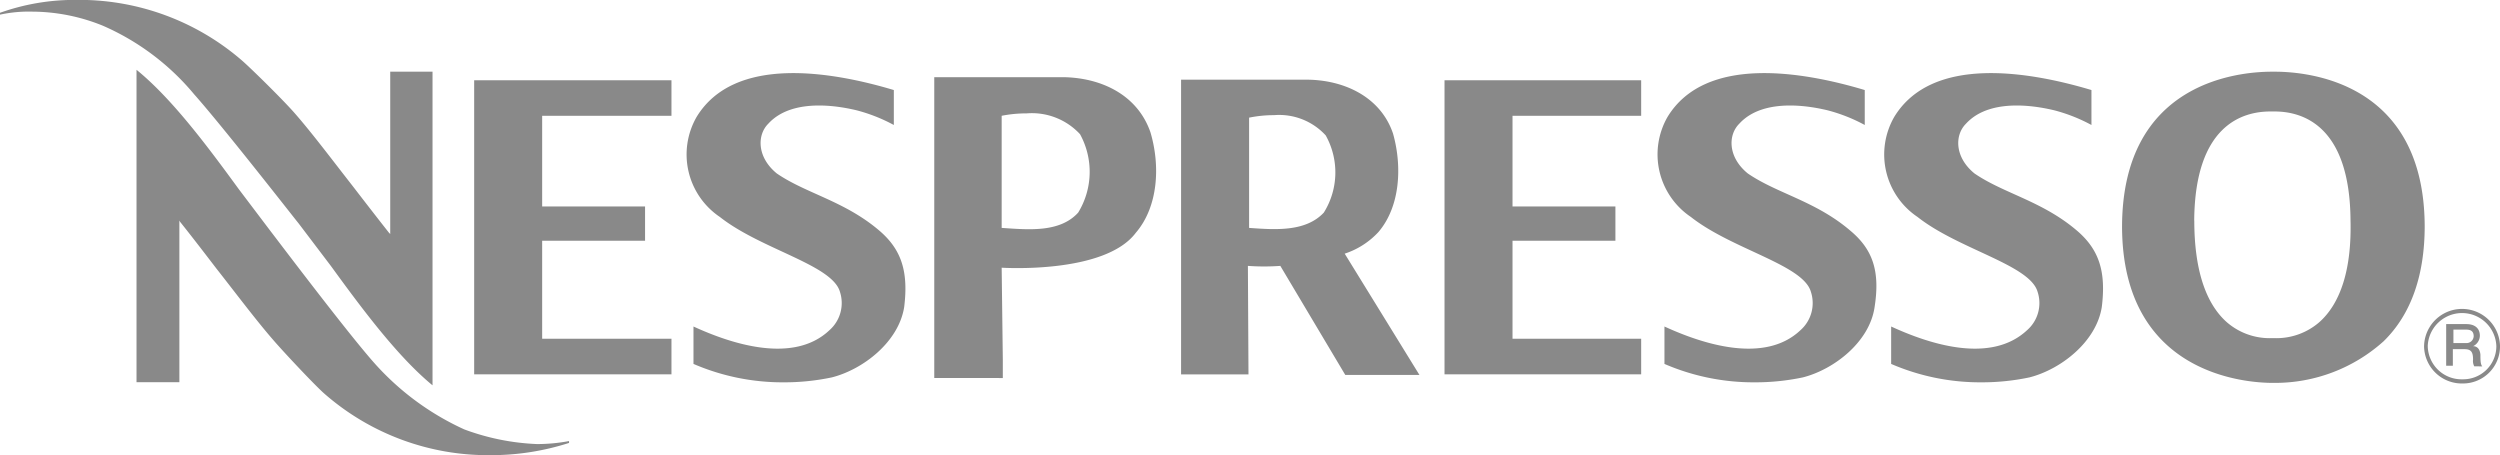 <svg xmlns="http://www.w3.org/2000/svg" width="165.891" height="30.204" viewBox="0 0 165.891 30.204">
  <path id="Nespresso" d="M16873.543,4635.461c-.568-.487-2.6-2.644-3.375-3.536-1.135-1.3-2.477-3.088-3.822-4.8-.811-1.059-1.623-2.114-2.4-3.088l-.043-.081v10.729h-2.844v-20.731c2.357,1.913,4.715,5.082,6.791,7.927l2.152,2.844c.043.043,4.754,6.3,6.705,8.538a17.922,17.922,0,0,0,6.1,4.553,15.588,15.588,0,0,0,4.838.974,11.578,11.578,0,0,0,2.115-.2v.124a16.908,16.908,0,0,1-5.207.812A16.484,16.484,0,0,1,16873.543,4635.461Zm.41-8.495-2.158-2.845c-.08-.081-4.957-6.342-6.91-8.538a16.4,16.4,0,0,0-6.057-4.553,12.574,12.574,0,0,0-4.676-.935,9.035,9.035,0,0,0-2.152.2v-.124a14.767,14.767,0,0,1,5.039-.854,16.5,16.5,0,0,1,11.02,4.023c.568.491,2.764,2.644,3.537,3.541,1.135,1.3,2.477,3.088,3.816,4.8.813,1.055,1.629,2.11,2.4,3.088l.082.081v-10.771h2.807v20.813C16878.381,4632.984,16876.023,4629.811,16873.953,4626.966Zm138.9,5.326a2.52,2.52,0,0,1,5.039,0,2.459,2.459,0,0,1-2.477,2.477A2.507,2.507,0,0,1,17012.852,4632.292Zm.244,0a2.242,2.242,0,0,0,2.318,2.2,2.2,2.2,0,0,0,2.234-2.2,2.278,2.278,0,0,0-4.553,0Zm-10.285,2.438c-1.67,0-10-.487-10-10.408.043-9.511,7.645-10.242,9.959-10.242h.162c2.32,0,9.922.73,9.961,10.242,0,3.254-.893,5.855-2.725,7.645a10.77,10.77,0,0,1-7.273,2.763Zm-5.207-10.771c0,3.208.736,5.484,2.158,6.744a4.332,4.332,0,0,0,2.926,1.059h.281a4.34,4.34,0,0,0,2.93-1.059c1.422-1.26,2.152-3.536,2.072-6.744-.039-6.3-3.17-7.239-5.041-7.239h-.281C17000.777,4616.72,16997.646,4617.655,16997.6,4623.959Zm-20.115,9.511v-2.481c2.477,1.141,6.582,2.52,9.02.244a2.388,2.388,0,0,0,.693-2.559c-.531-1.79-5.246-2.806-7.967-4.958a4.994,4.994,0,0,1-1.545-6.628c2.52-4.147,9.023-3.007,13.09-1.79v2.319a10.985,10.985,0,0,0-2.48-.978c-.855-.2-4.186-.936-5.852.9-.734.73-.773,2.195.568,3.292,1.951,1.341,4.51,1.828,6.828,3.818,1.461,1.26,1.91,2.725,1.623,5.044-.363,2.315-2.721,4.143-4.8,4.672a15.293,15.293,0,0,1-3.176.328A14.9,14.9,0,0,1,16977.488,4633.471Zm-15.043,0v-2.481c2.479,1.141,6.625,2.52,9.025.244a2.4,2.4,0,0,0,.688-2.559c-.525-1.79-5.24-2.806-7.965-4.958a5,5,0,0,1-1.547-6.628c2.52-4.147,9.025-3.007,13.09-1.79v2.319a10.949,10.949,0,0,0-2.48-.978c-.85-.2-4.186-.936-5.852.9-.734.73-.773,2.195.568,3.292,1.951,1.341,4.514,1.828,6.83,3.818,1.5,1.26,1.951,2.725,1.588,5.044-.328,2.315-2.686,4.143-4.758,4.672a15.3,15.3,0,0,1-3.178.328A14.913,14.913,0,0,1,16962.445,4633.471Zm-64.43,0v-2.481c2.48,1.141,6.623,2.52,9.023.244a2.4,2.4,0,0,0,.691-2.559c-.529-1.79-5.244-2.806-7.969-4.958a5,5,0,0,1-1.541-6.628c2.52-4.147,9.023-3.007,13.09-1.79v2.319a10.964,10.964,0,0,0-2.482-.978c-.854-.2-4.189-.936-5.855.9-.73.73-.768,2.195.568,3.292,1.953,1.341,4.516,1.828,6.834,3.818,1.461,1.26,1.908,2.725,1.623,5.044-.363,2.315-2.721,4.143-4.8,4.672a15.261,15.261,0,0,1-3.174.328A14.929,14.929,0,0,1,16898.016,4633.471Zm15.977.936v-19.962h8.576c2.52.042,4.916,1.179,5.77,3.66.654,2.2.529,4.92-.973,6.667-2.076,2.763-8.9,2.315-8.9,2.315l.076,6.1v1.222Zm4.473-17.4v7.44c1.785.12,3.859.325,5.078-1.017a5.186,5.186,0,0,0,.123-5.2,4.349,4.349,0,0,0-3.545-1.382A8.443,8.443,0,0,0,16918.465,4617.006Zm22.8,17.195-4.309-7.235a14.91,14.91,0,0,1-2.152,0l.039,7.2h-4.473V4614.61h8.414c2.48.039,4.84,1.179,5.65,3.575.611,2.157.49,4.839-.975,6.543a5.3,5.3,0,0,1-2.232,1.427l4.959,8.046Zm-6.381-17.071v7.316c1.705.12,3.742.282,4.959-1.017a5.033,5.033,0,0,0,.125-5.121,4.189,4.189,0,0,0-3.426-1.344A8.262,8.262,0,0,0,16934.885,4617.13Zm12.967,17.032v-19.514h13.049v2.357h-8.537v6.018h6.828v2.276h-6.828v6.5h8.537v2.362Zm-64.389,0v-19.514h13.092v2.357h-8.58v6.018h6.828v2.276h-6.828v6.5h8.58v2.362Zm132.721-.53a.736.736,0,0,1-.082-.448c0-.487-.119-.692-.568-.692h-.773v1.1h-.443v-2.763h1.336c.572,0,.9.286.9.773a.788.788,0,0,1-.449.692c.205,0,.449.12.486.568,0,.325,0,.649.125.773Zm-1.385-1.546h.816a.476.476,0,0,0,.529-.448c0-.406-.287-.444-.529-.444h-.816Z" transform="translate(-16852 -4609.323)" fill="#898989"/>
</svg>
